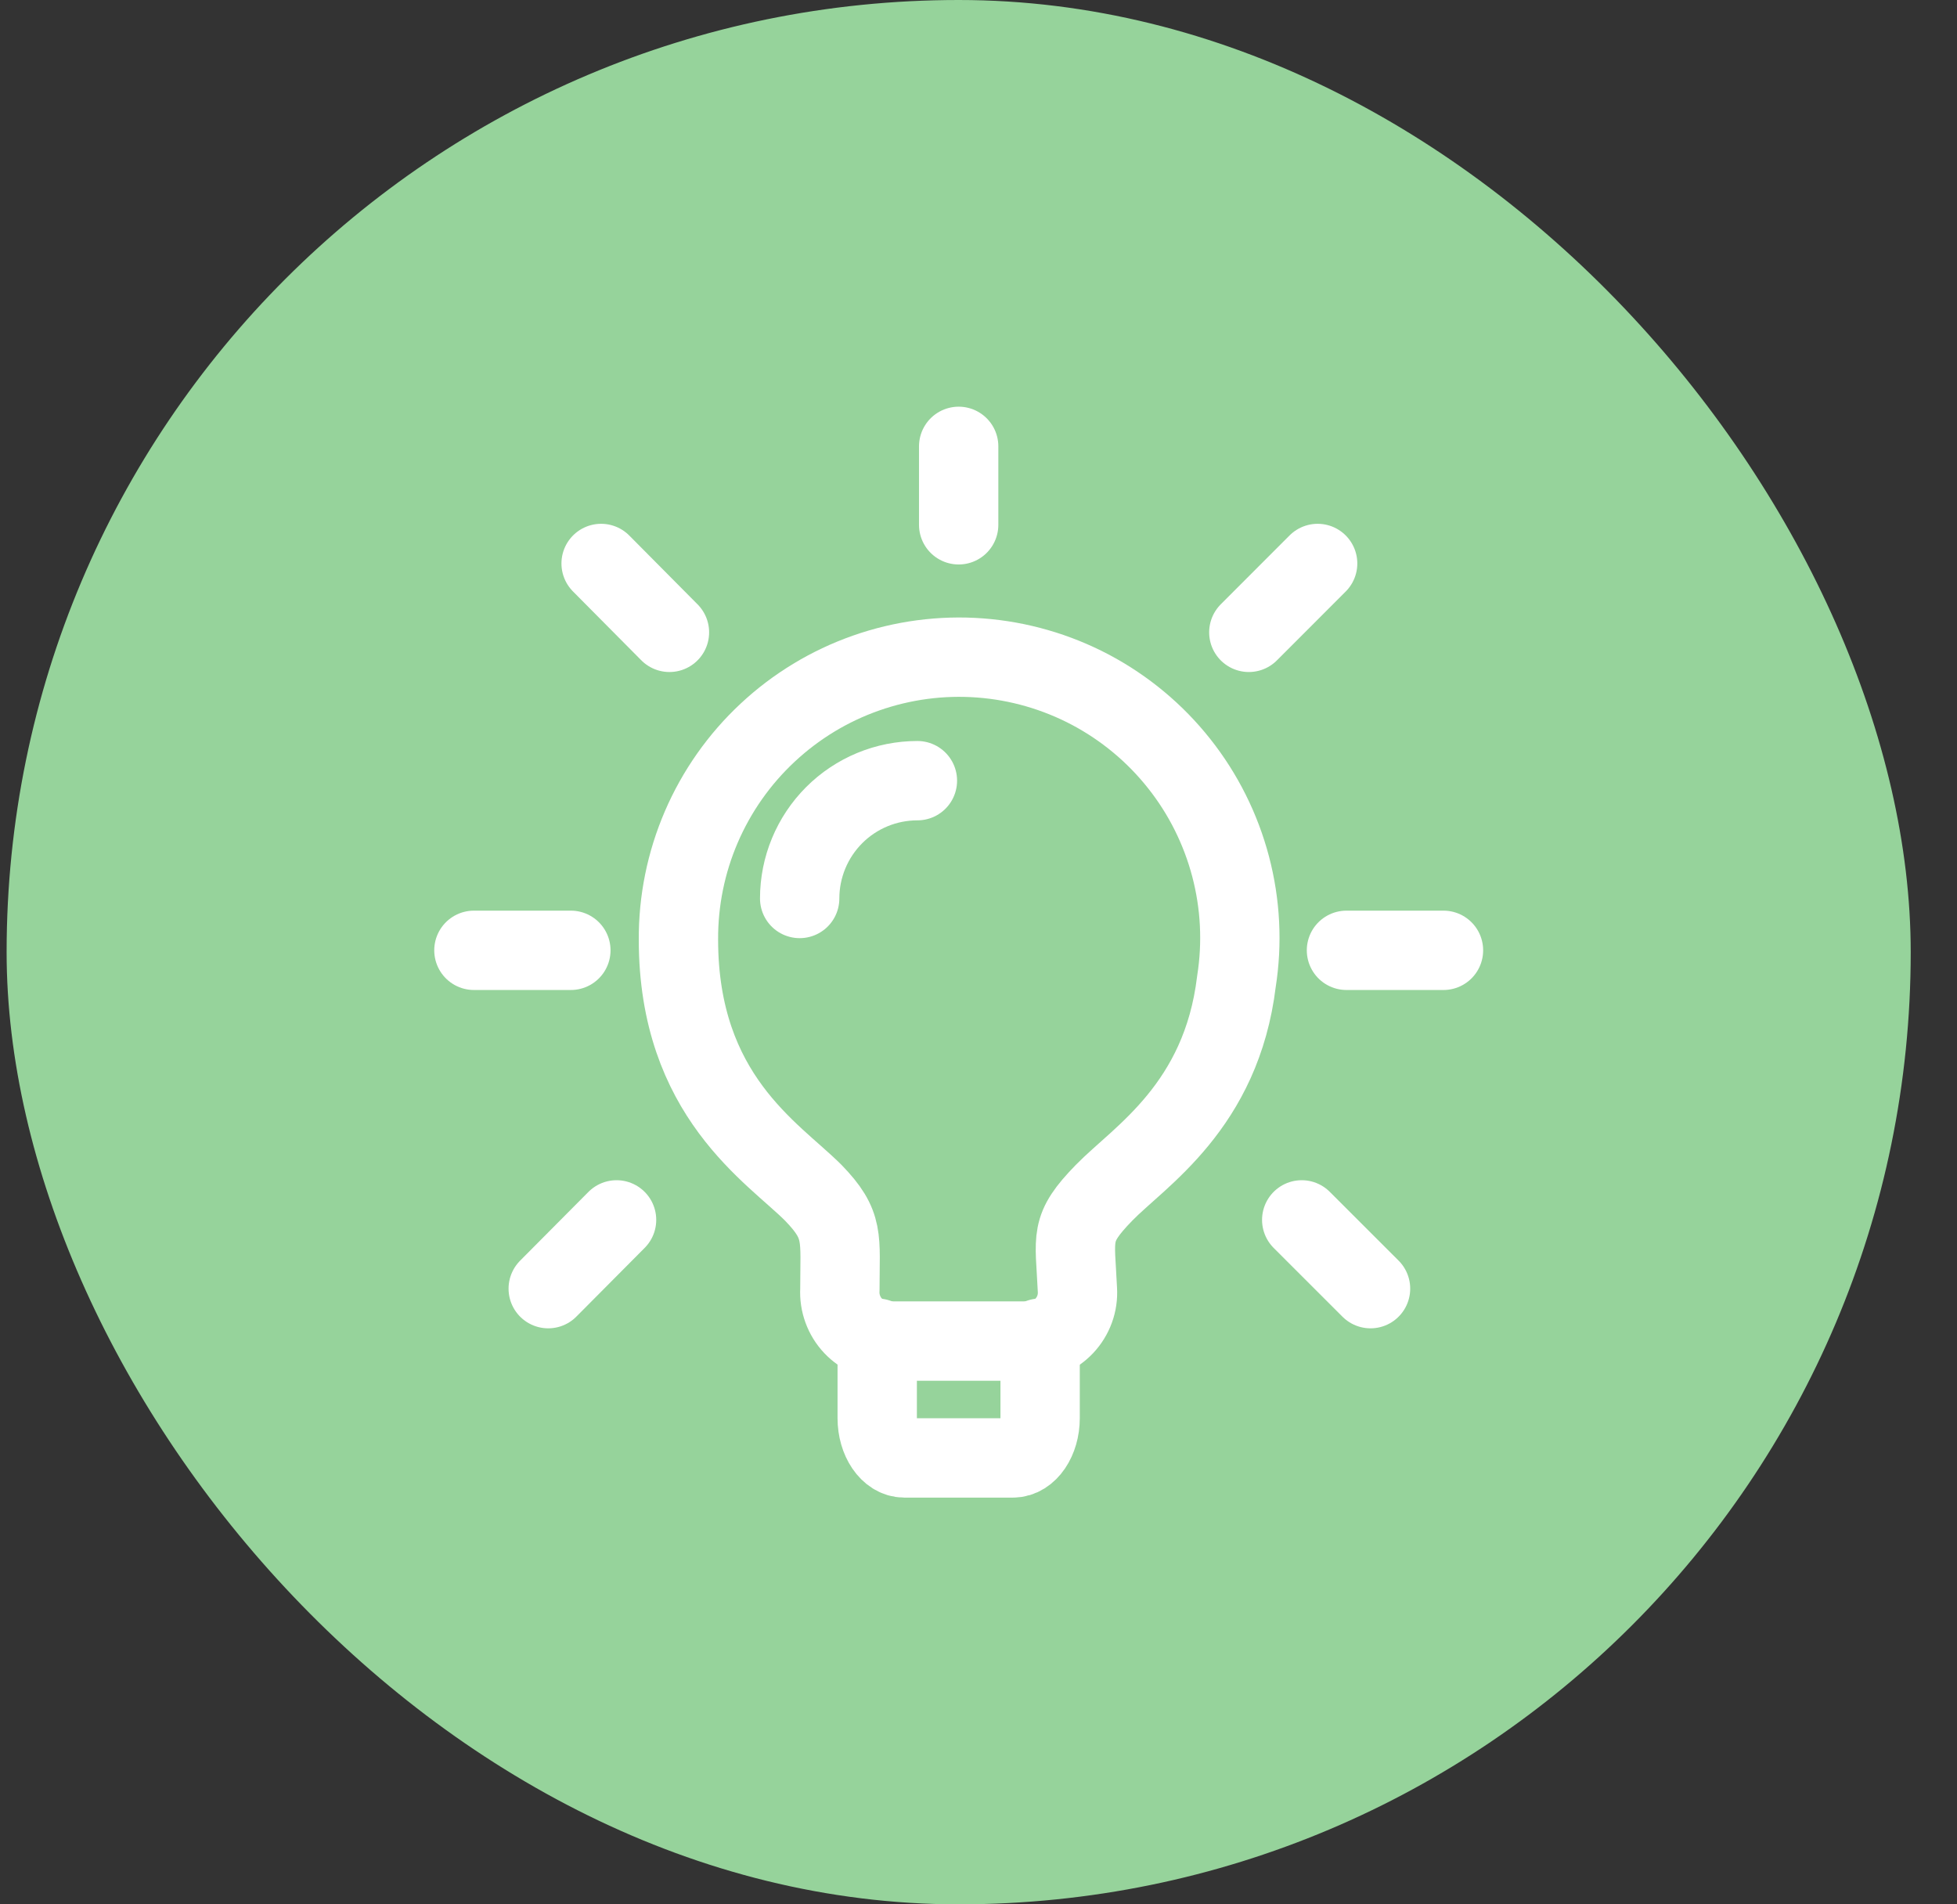 <svg width="37" height="36" viewBox="0 0 37 36" fill="none" xmlns="http://www.w3.org/2000/svg">
<rect x="0" y="0" width="37" height="36" fill="#333333" stroke="none"/>
<rect x="0.125" width="36" height="36" rx="18" fill="#96D39B"/>
<path d="M23.377 18.551C23.093 20.916 21.544 21.861 20.875 22.547C20.205 23.235 20.325 23.372 20.37 24.381C20.378 24.506 20.36 24.631 20.317 24.749C20.274 24.866 20.208 24.974 20.122 25.065C20.036 25.156 19.933 25.228 19.818 25.278C19.703 25.327 19.579 25.353 19.454 25.352H16.796C16.671 25.352 16.548 25.326 16.433 25.277C16.318 25.227 16.215 25.155 16.129 25.064C16.043 24.973 15.977 24.866 15.934 24.748C15.891 24.631 15.872 24.506 15.879 24.381C15.879 23.391 15.971 23.161 15.375 22.547C14.615 21.787 12.827 20.714 12.827 17.763C12.823 17.03 12.97 16.304 13.26 15.631C13.55 14.958 13.976 14.352 14.512 13.852C15.048 13.351 15.681 12.967 16.373 12.724C17.064 12.481 17.799 12.383 18.529 12.438C19.26 12.493 19.972 12.698 20.62 13.041C21.267 13.385 21.837 13.858 22.292 14.433C22.748 15.007 23.079 15.67 23.266 16.378C23.453 17.087 23.491 17.827 23.377 18.551Z" stroke="white" stroke-width="1.5" stroke-linecap="round" stroke-linejoin="round"/>
<path d="M16.585 25.297V26.809C16.585 27.223 16.815 27.561 17.098 27.561H19.151C19.436 27.561 19.665 27.221 19.665 26.809V25.297M17.345 14.758C16.755 14.758 16.188 14.992 15.771 15.41C15.354 15.828 15.119 16.394 15.119 16.985M25.457 17.965H27.291M23.611 11.954L24.912 10.652M24.611 23.061L25.912 24.361M18.125 8.438V9.921M11.365 10.652L12.657 11.954M10.365 24.361L11.657 23.061M10.793 17.965H8.96" stroke="white" stroke-width="1.5" stroke-linecap="round" stroke-linejoin="round"/>
</svg>
